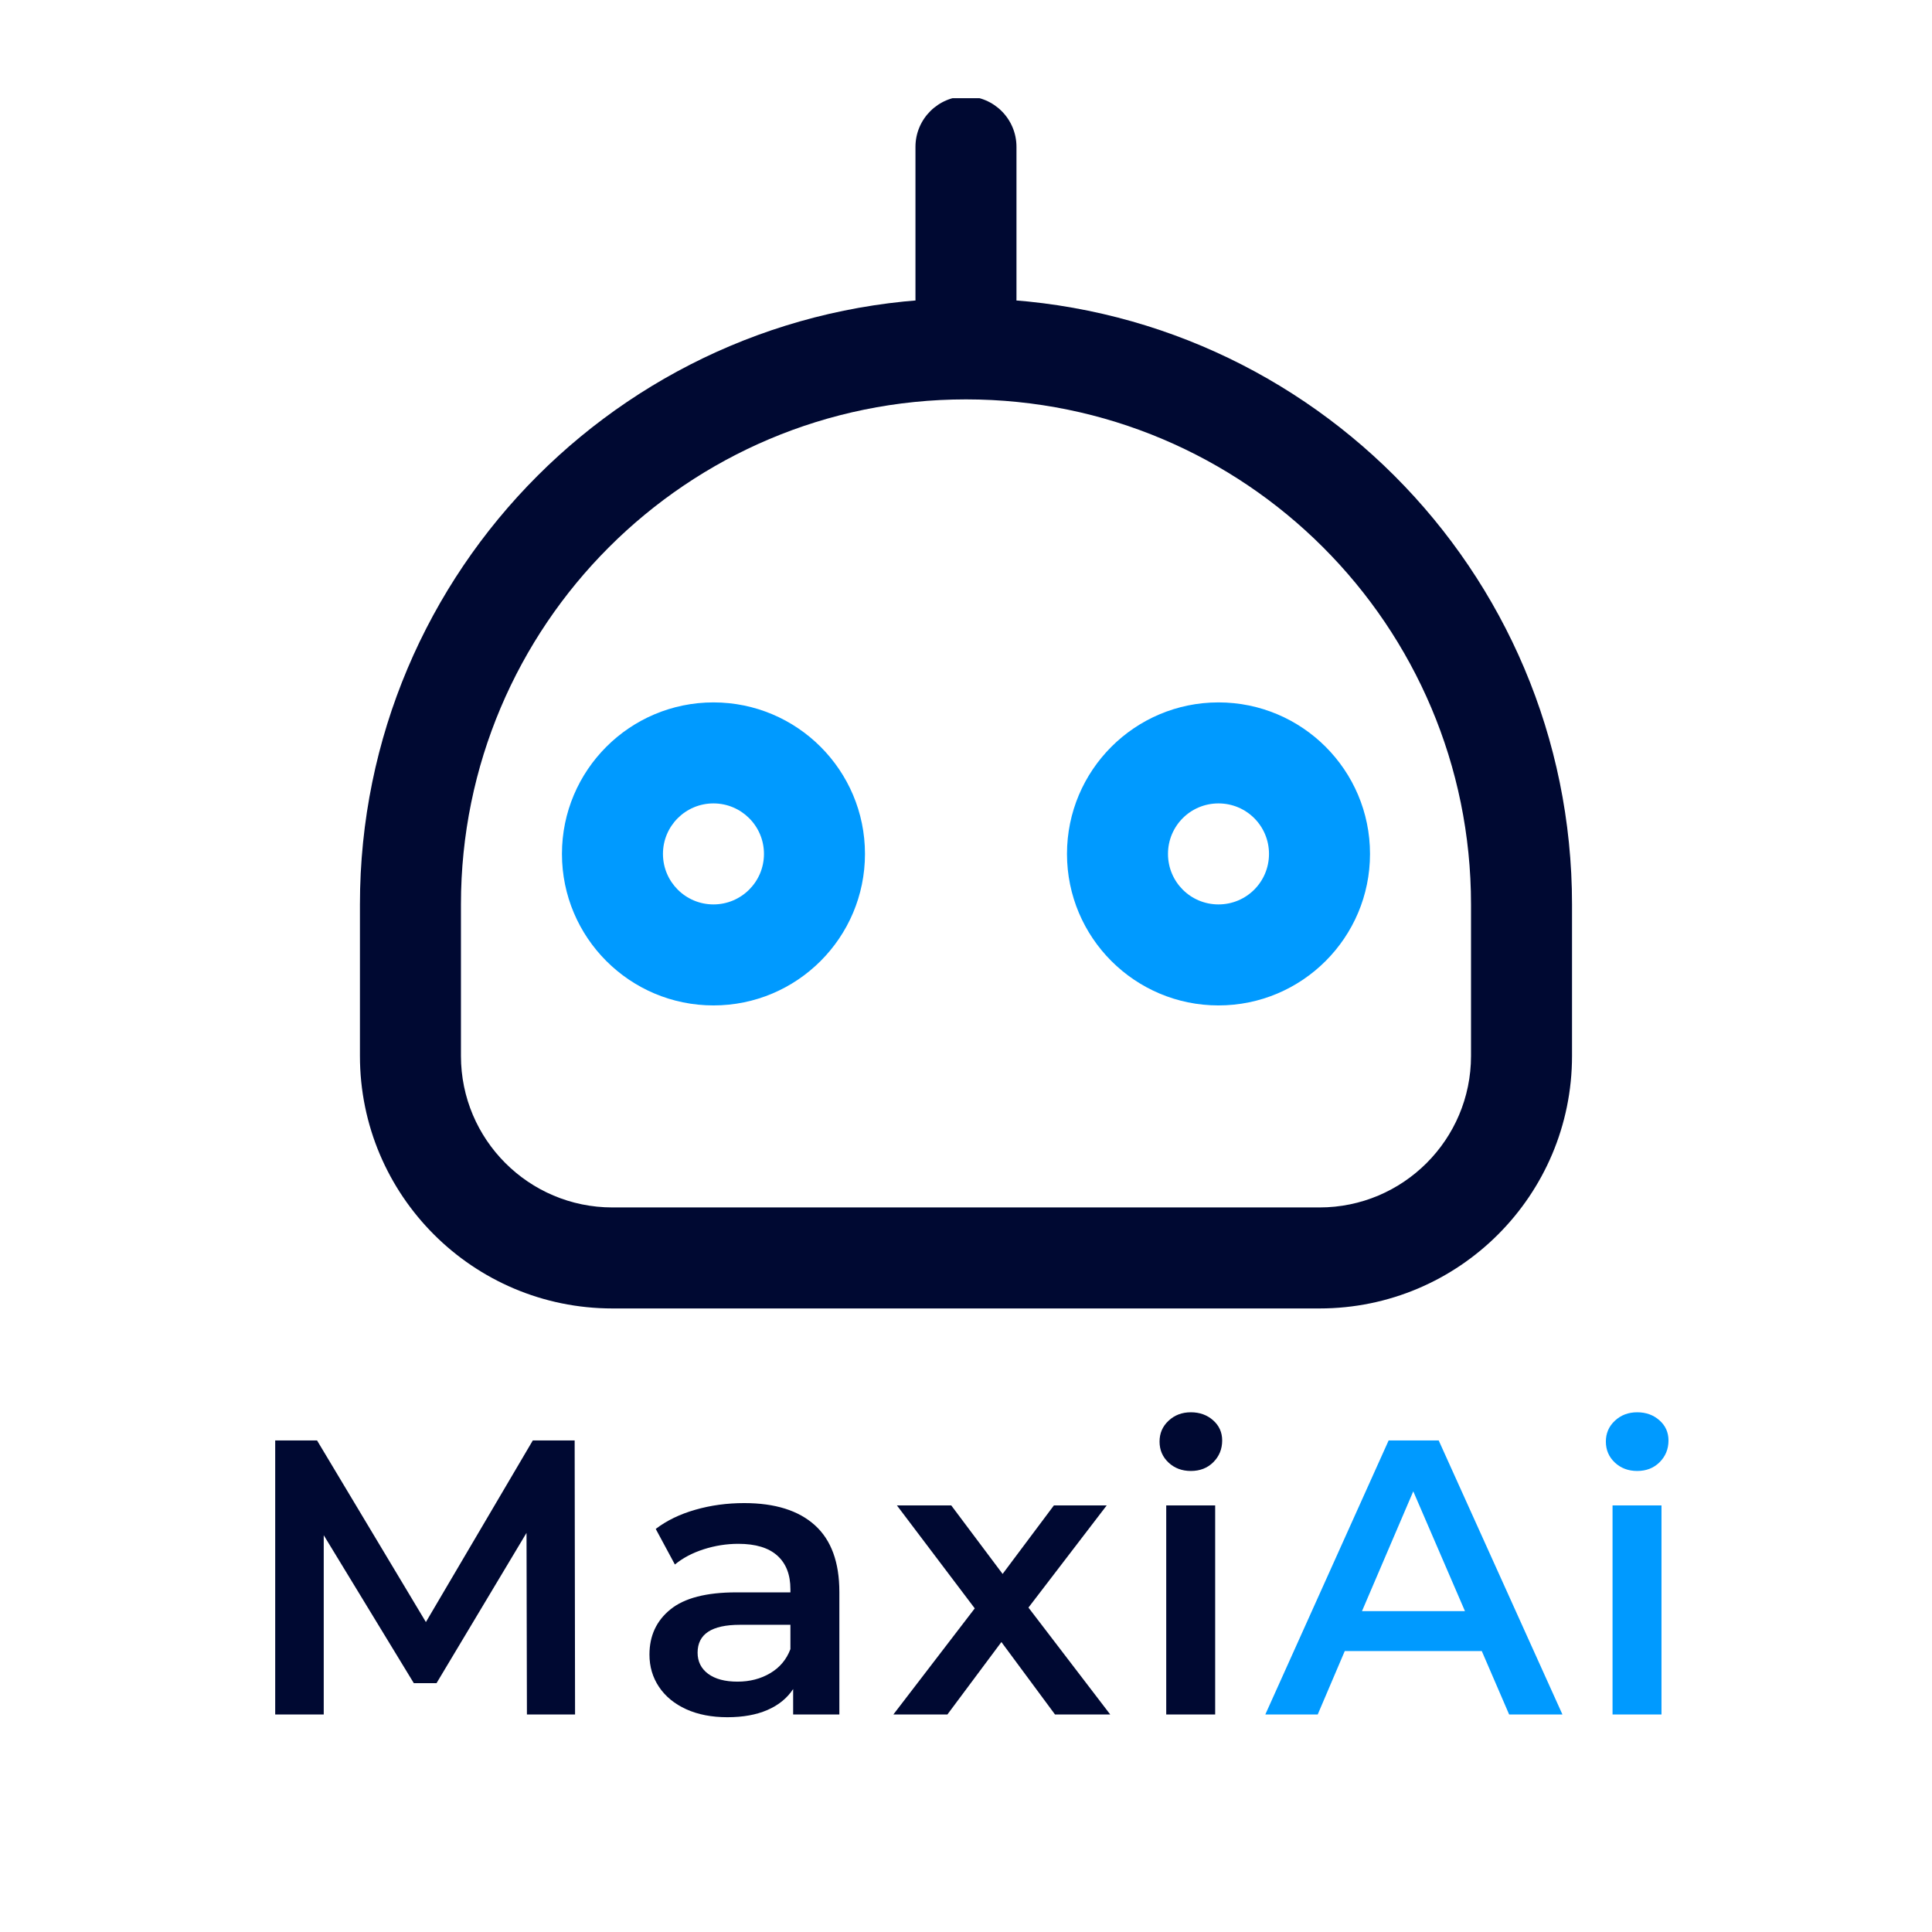 <svg xmlns="http://www.w3.org/2000/svg" xmlns:xlink="http://www.w3.org/1999/xlink" width="500" zoomAndPan="magnify" viewBox="0 0 375 375" height="500" preserveAspectRatio="xMidYMid meet" version="1.0"><defs><g/><clipPath id="e084f1d063"><path d="M 69.863 57 L 305.363 57 L 305.363 254 L 69.863 254 Z M 69.863 57 " clip-rule="nonzero"/></clipPath><clipPath id="2466eb8037"><path d="M 177 19.059 L 198 19.059 L 198 68 L 177 68 Z M 177 19.059 " clip-rule="nonzero"/></clipPath></defs><path fill="#009aff" d="M 236.508 155.941 C 231.078 155.941 226.707 160.312 226.707 165.742 C 226.707 171.172 231.078 175.547 236.508 175.547 C 241.938 175.547 246.312 171.172 246.312 165.742 C 246.312 160.312 241.938 155.941 236.508 155.941 Z M 236.508 195.152 C 220.273 195.152 207.102 181.98 207.102 165.742 C 207.102 149.508 220.273 136.336 236.508 136.336 C 252.742 136.336 265.918 149.508 265.918 165.742 C 265.918 181.98 252.742 195.152 236.508 195.152 Z M 138.48 155.941 C 133.078 155.941 128.68 160.312 128.68 165.742 C 128.68 171.172 133.078 175.547 138.48 175.547 C 143.883 175.547 148.285 171.172 148.285 165.742 C 148.285 160.312 143.883 155.941 138.48 155.941 Z M 138.48 195.152 C 122.246 195.152 109.074 181.98 109.074 165.742 C 109.074 149.508 122.246 136.336 138.48 136.336 C 154.715 136.336 167.891 149.508 167.891 165.742 C 167.891 181.98 154.715 195.152 138.48 195.152 " fill-opacity="1" fill-rule="nonzero"/><g clip-path="url(#e084f1d063)"><path fill="#000932" d="M 187.496 77.52 C 133.355 77.52 89.469 121.406 89.469 175.547 L 89.469 204.953 C 89.469 221.191 102.641 234.363 118.875 234.363 L 256.113 234.363 C 272.348 234.363 285.523 221.191 285.523 204.953 L 285.523 175.547 C 285.523 121.406 241.633 77.52 187.496 77.52 Z M 256.113 253.969 L 118.875 253.969 C 91.805 253.969 69.863 232.023 69.863 204.953 L 69.863 175.547 C 69.863 110.574 122.523 57.914 187.496 57.914 C 252.465 57.914 305.129 110.574 305.129 175.547 L 305.129 204.953 C 305.129 232.023 283.184 253.969 256.113 253.969 " fill-opacity="1" fill-rule="nonzero"/></g><g clip-path="url(#2466eb8037)"><path fill="#000932" d="M 187.496 67.715 C 182.094 67.715 177.691 63.316 177.691 57.914 L 177.691 28.504 C 177.691 23.102 182.094 18.703 187.496 18.703 C 192.926 18.703 197.297 23.102 197.297 28.504 L 197.297 57.914 C 197.297 63.316 192.926 67.715 187.496 67.715 " fill-opacity="1" fill-rule="nonzero"/></g><g fill="#000932" fill-opacity="1"><g transform="translate(46.275, 332.78)"><g><path d="M 56 0 L 55.922 -35.25 L 38.453 -6.078 L 34.047 -6.078 L 16.562 -34.797 L 16.562 0 L 7.141 0 L 7.141 -53.188 L 15.266 -53.188 L 36.391 -17.938 L 57.141 -53.188 L 65.266 -53.188 L 65.344 0 Z M 56 0 "/></g></g></g><g fill="#000932" fill-opacity="1"><g transform="translate(122.716, 332.78)"><g><path d="M 21.734 -41.031 C 27.711 -41.031 32.285 -39.598 35.453 -36.734 C 38.617 -33.879 40.203 -29.562 40.203 -23.781 L 40.203 0 L 31.234 0 L 31.234 -4.938 C 30.066 -3.164 28.406 -1.812 26.25 -0.875 C 24.094 0.062 21.5 0.531 18.469 0.531 C 15.426 0.531 12.766 0.016 10.484 -1.016 C 8.203 -2.055 6.441 -3.5 5.203 -5.344 C 3.961 -7.195 3.344 -9.289 3.344 -11.625 C 3.344 -15.27 4.695 -18.191 7.406 -20.391 C 10.113 -22.598 14.383 -23.703 20.219 -23.703 L 30.703 -23.703 L 30.703 -24.312 C 30.703 -27.145 29.852 -29.32 28.156 -30.844 C 26.457 -32.363 23.938 -33.125 20.594 -33.125 C 18.312 -33.125 16.066 -32.77 13.859 -32.062 C 11.66 -31.352 9.801 -30.367 8.281 -29.109 L 4.562 -36.016 C 6.688 -37.641 9.242 -38.879 12.234 -39.734 C 15.223 -40.598 18.391 -41.031 21.734 -41.031 Z M 20.438 -6.375 C 22.82 -6.375 24.938 -6.922 26.781 -8.016 C 28.633 -9.109 29.941 -10.664 30.703 -12.688 L 30.703 -17.406 L 20.891 -17.406 C 15.422 -17.406 12.688 -15.602 12.688 -12 C 12.688 -10.281 13.367 -8.91 14.734 -7.891 C 16.109 -6.879 18.008 -6.375 20.438 -6.375 Z M 20.438 -6.375 "/></g></g></g><g fill="#000932" fill-opacity="1"><g transform="translate(172.715, 332.78)"><g><path d="M 32.062 0 L 21.656 -14.062 L 11.172 0 L 0.688 0 L 16.484 -20.594 L 1.375 -40.578 L 11.922 -40.578 L 21.891 -27.281 L 31.844 -40.578 L 42.094 -40.578 L 26.906 -20.75 L 42.781 0 Z M 32.062 0 "/></g></g></g><g fill="#000932" fill-opacity="1"><g transform="translate(220.13, 332.78)"><g><path d="M 6.234 -40.578 L 15.734 -40.578 L 15.734 0 L 6.234 0 Z M 11.016 -47.266 C 9.297 -47.266 7.852 -47.805 6.688 -48.891 C 5.52 -49.984 4.938 -51.344 4.938 -52.969 C 4.938 -54.582 5.52 -55.93 6.688 -57.016 C 7.852 -58.109 9.297 -58.656 11.016 -58.656 C 12.734 -58.656 14.176 -58.133 15.344 -57.094 C 16.508 -56.062 17.094 -54.758 17.094 -53.188 C 17.094 -51.52 16.52 -50.113 15.375 -48.969 C 14.238 -47.832 12.785 -47.266 11.016 -47.266 Z M 11.016 -47.266 "/></g></g></g><g fill="#009aff" fill-opacity="1"><g transform="translate(245.971, 332.78)"><g><path d="M 41.641 -12.312 L 15.047 -12.312 L 9.797 0 L -0.375 0 L 23.562 -53.188 L 33.281 -53.188 L 57.297 0 L 46.953 0 Z M 38.375 -20.062 L 28.344 -43.312 L 18.391 -20.062 Z M 38.375 -20.062 "/></g></g></g><g fill="#009aff" fill-opacity="1"><g transform="translate(306.759, 332.78)"><g><path d="M 6.234 -40.578 L 15.734 -40.578 L 15.734 0 L 6.234 0 Z M 11.016 -47.266 C 9.297 -47.266 7.852 -47.805 6.688 -48.891 C 5.52 -49.984 4.938 -51.344 4.938 -52.969 C 4.938 -54.582 5.52 -55.93 6.688 -57.016 C 7.852 -58.109 9.297 -58.656 11.016 -58.656 C 12.734 -58.656 14.176 -58.133 15.344 -57.094 C 16.508 -56.062 17.094 -54.758 17.094 -53.188 C 17.094 -51.52 16.52 -50.113 15.375 -48.969 C 14.238 -47.832 12.785 -47.266 11.016 -47.266 Z M 11.016 -47.266 "/></g></g></g></svg>